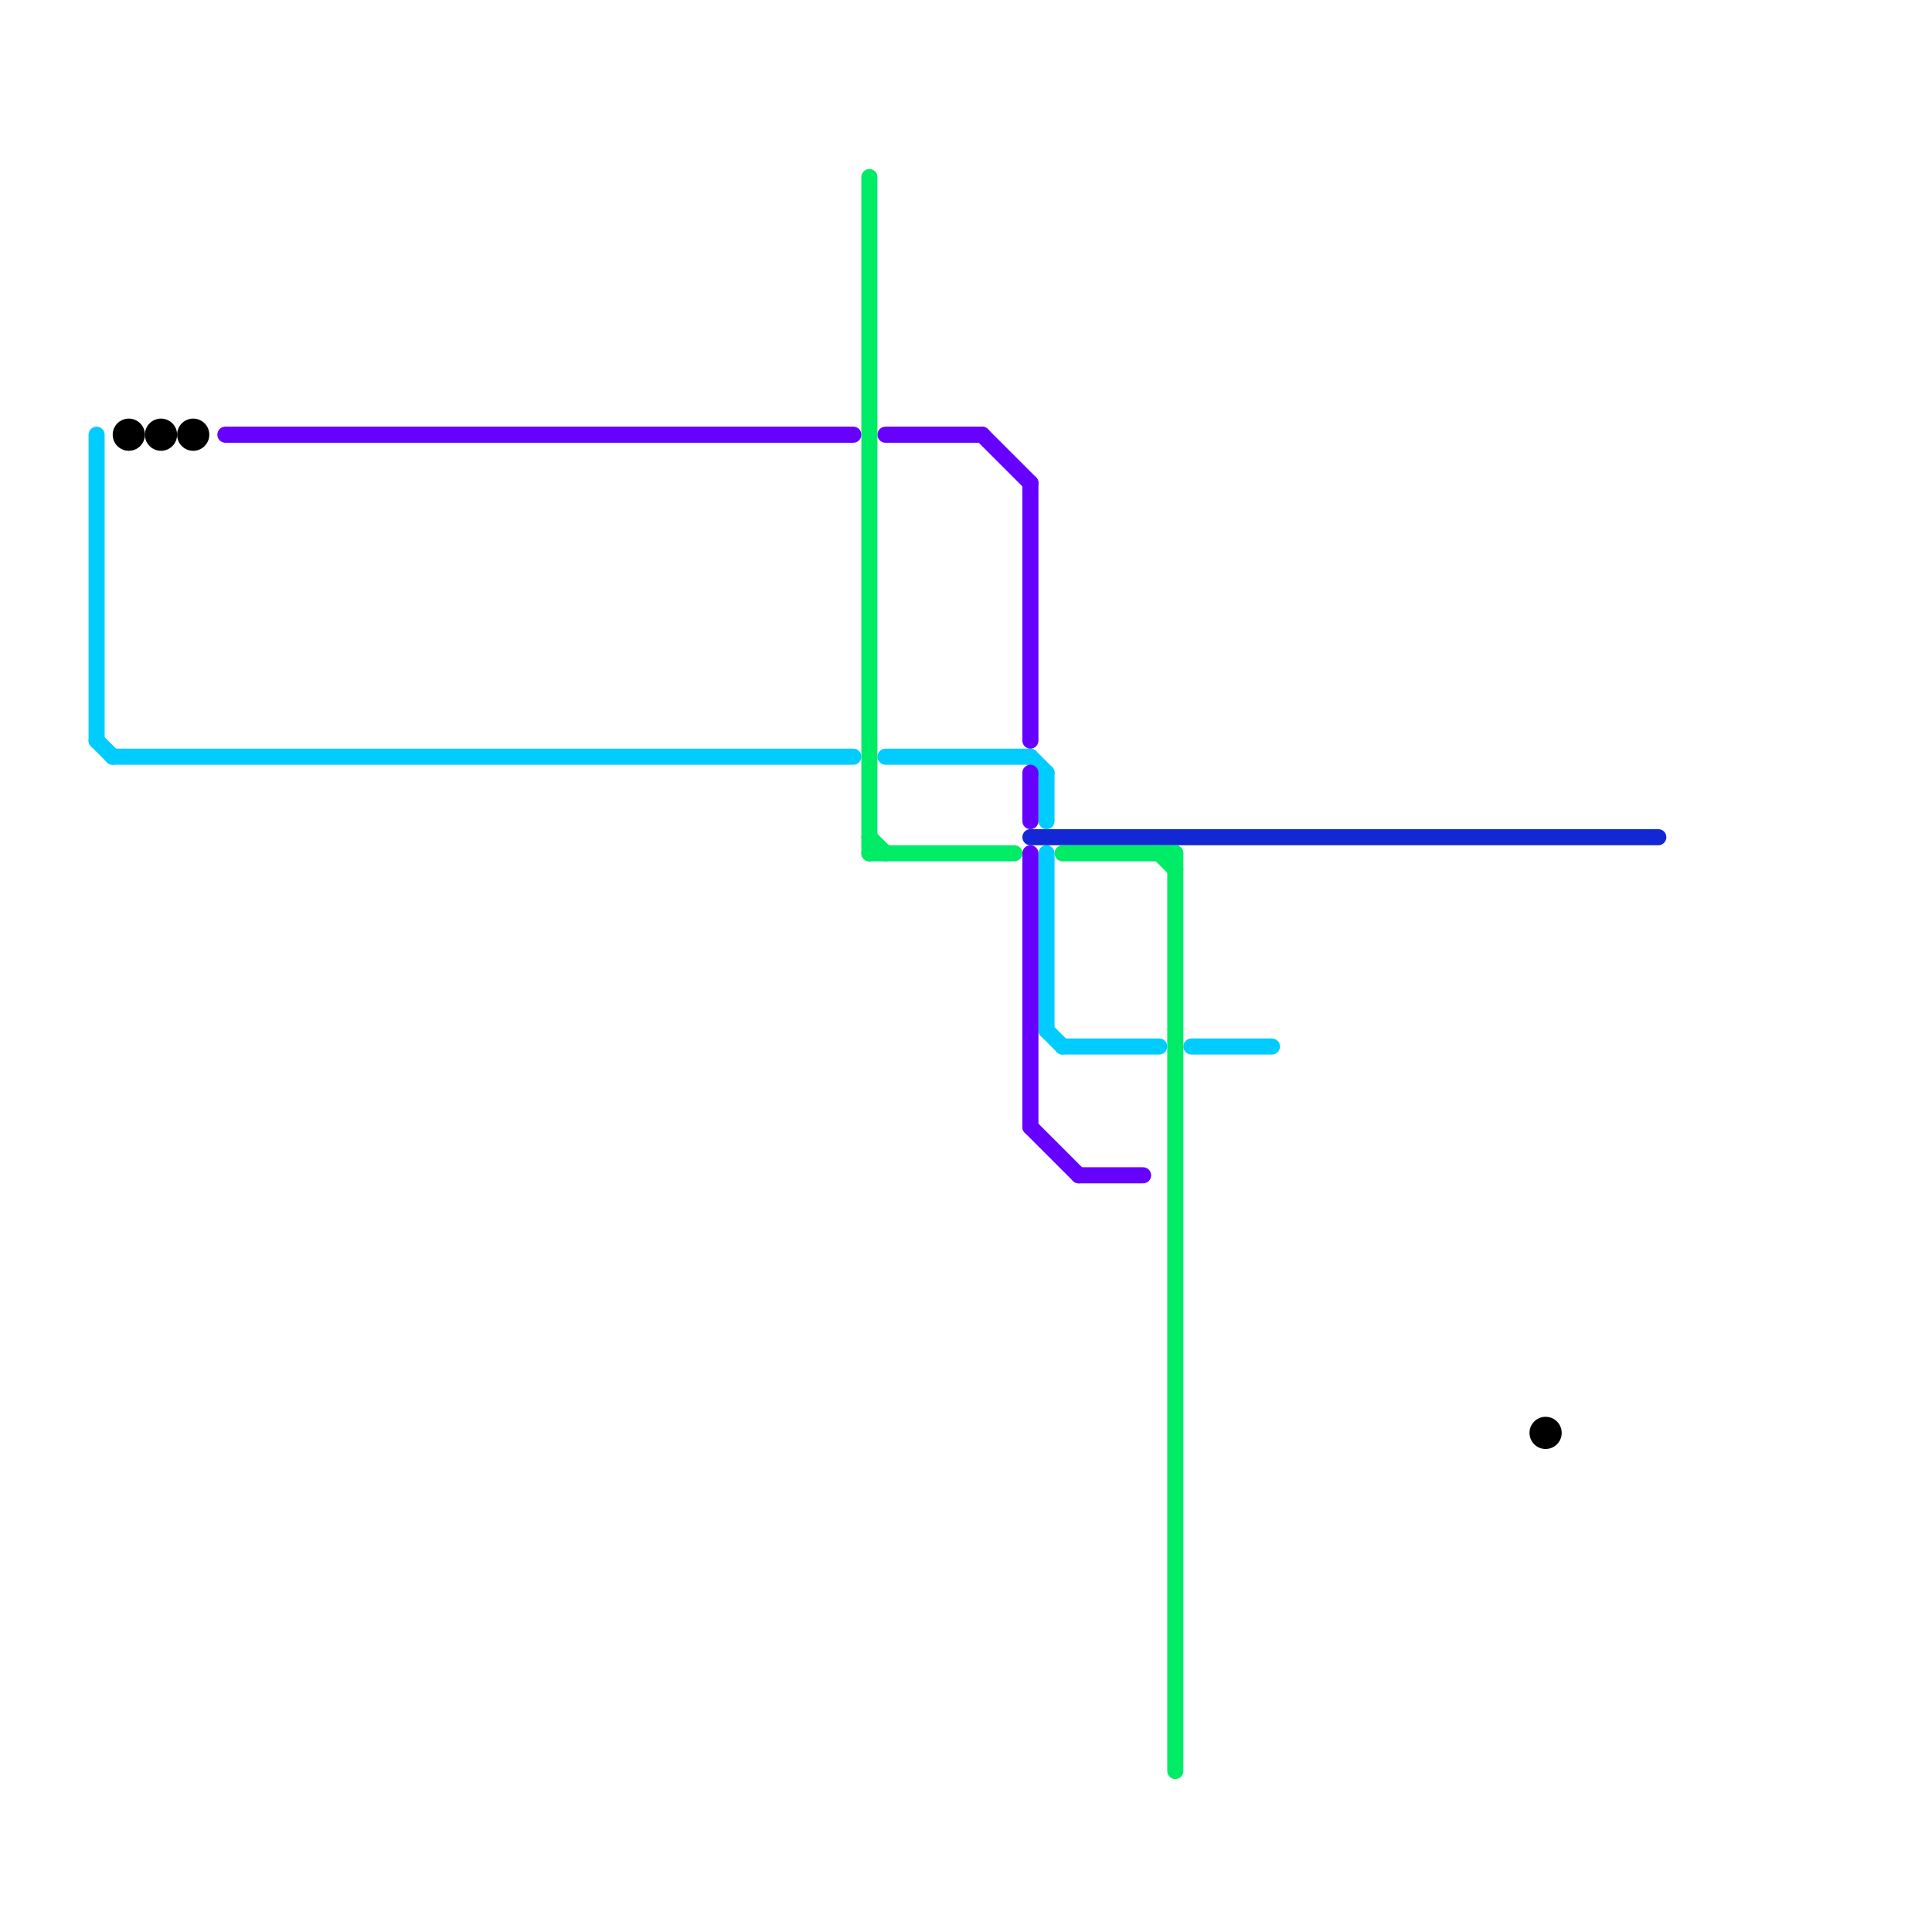 
<svg version="1.1" xmlns="http://www.w3.org/2000/svg" viewBox="0 0 120 120">
<style>text { font: 1px Helvetica; font-weight: 600; white-space: pre; dominant-baseline: central; } line { stroke-width: 1; fill: none; stroke-linecap: round; stroke-linejoin: round; } .c0 { stroke: #000000 } .c1 { stroke: #00ccff } .c2 { stroke: #1128d4 } .c3 { stroke: #6600ff } .c4 { stroke: #00eb66 }</style><defs><g id="wm-xf"><circle r="1.2" fill="#000"/><circle r="0.9" fill="#fff"/><circle r="0.6" fill="#000"/><circle r="0.3" fill="#fff"/></g><g id="wm"><circle r="0.6" fill="#000"/><circle r="0.3" fill="#fff"/></g></defs><circle cx="12" cy="27" r="1" fill="#000000" /><circle cx="10" cy="27" r="1" fill="#000000" /><circle cx="96" cy="89" r="1" fill="#000000" /><circle cx="8" cy="27" r="1" fill="#000000" /><line class="c1" x1="7" y1="47" x2="53" y2="47"/><line class="c1" x1="66" y1="65" x2="72" y2="65"/><line class="c1" x1="55" y1="47" x2="64" y2="47"/><line class="c1" x1="64" y1="47" x2="65" y2="48"/><line class="c1" x1="65" y1="64" x2="66" y2="65"/><line class="c1" x1="6" y1="46" x2="7" y2="47"/><line class="c1" x1="74" y1="65" x2="79" y2="65"/><line class="c1" x1="6" y1="27" x2="6" y2="46"/><line class="c1" x1="65" y1="48" x2="65" y2="51"/><line class="c1" x1="65" y1="53" x2="65" y2="64"/><line class="c2" x1="64" y1="52" x2="103" y2="52"/><line class="c3" x1="14" y1="27" x2="53" y2="27"/><line class="c3" x1="64" y1="53" x2="64" y2="70"/><line class="c3" x1="61" y1="27" x2="64" y2="30"/><line class="c3" x1="67" y1="73" x2="71" y2="73"/><line class="c3" x1="55" y1="27" x2="61" y2="27"/><line class="c3" x1="64" y1="30" x2="64" y2="46"/><line class="c3" x1="64" y1="48" x2="64" y2="51"/><line class="c3" x1="64" y1="70" x2="67" y2="73"/><line class="c4" x1="66" y1="53" x2="73" y2="53"/><line class="c4" x1="72" y1="53" x2="73" y2="54"/><line class="c4" x1="54" y1="53" x2="63" y2="53"/><line class="c4" x1="54" y1="11" x2="54" y2="53"/><line class="c4" x1="54" y1="52" x2="55" y2="53"/><line class="c4" x1="73" y1="53" x2="73" y2="110"/>
</svg>
